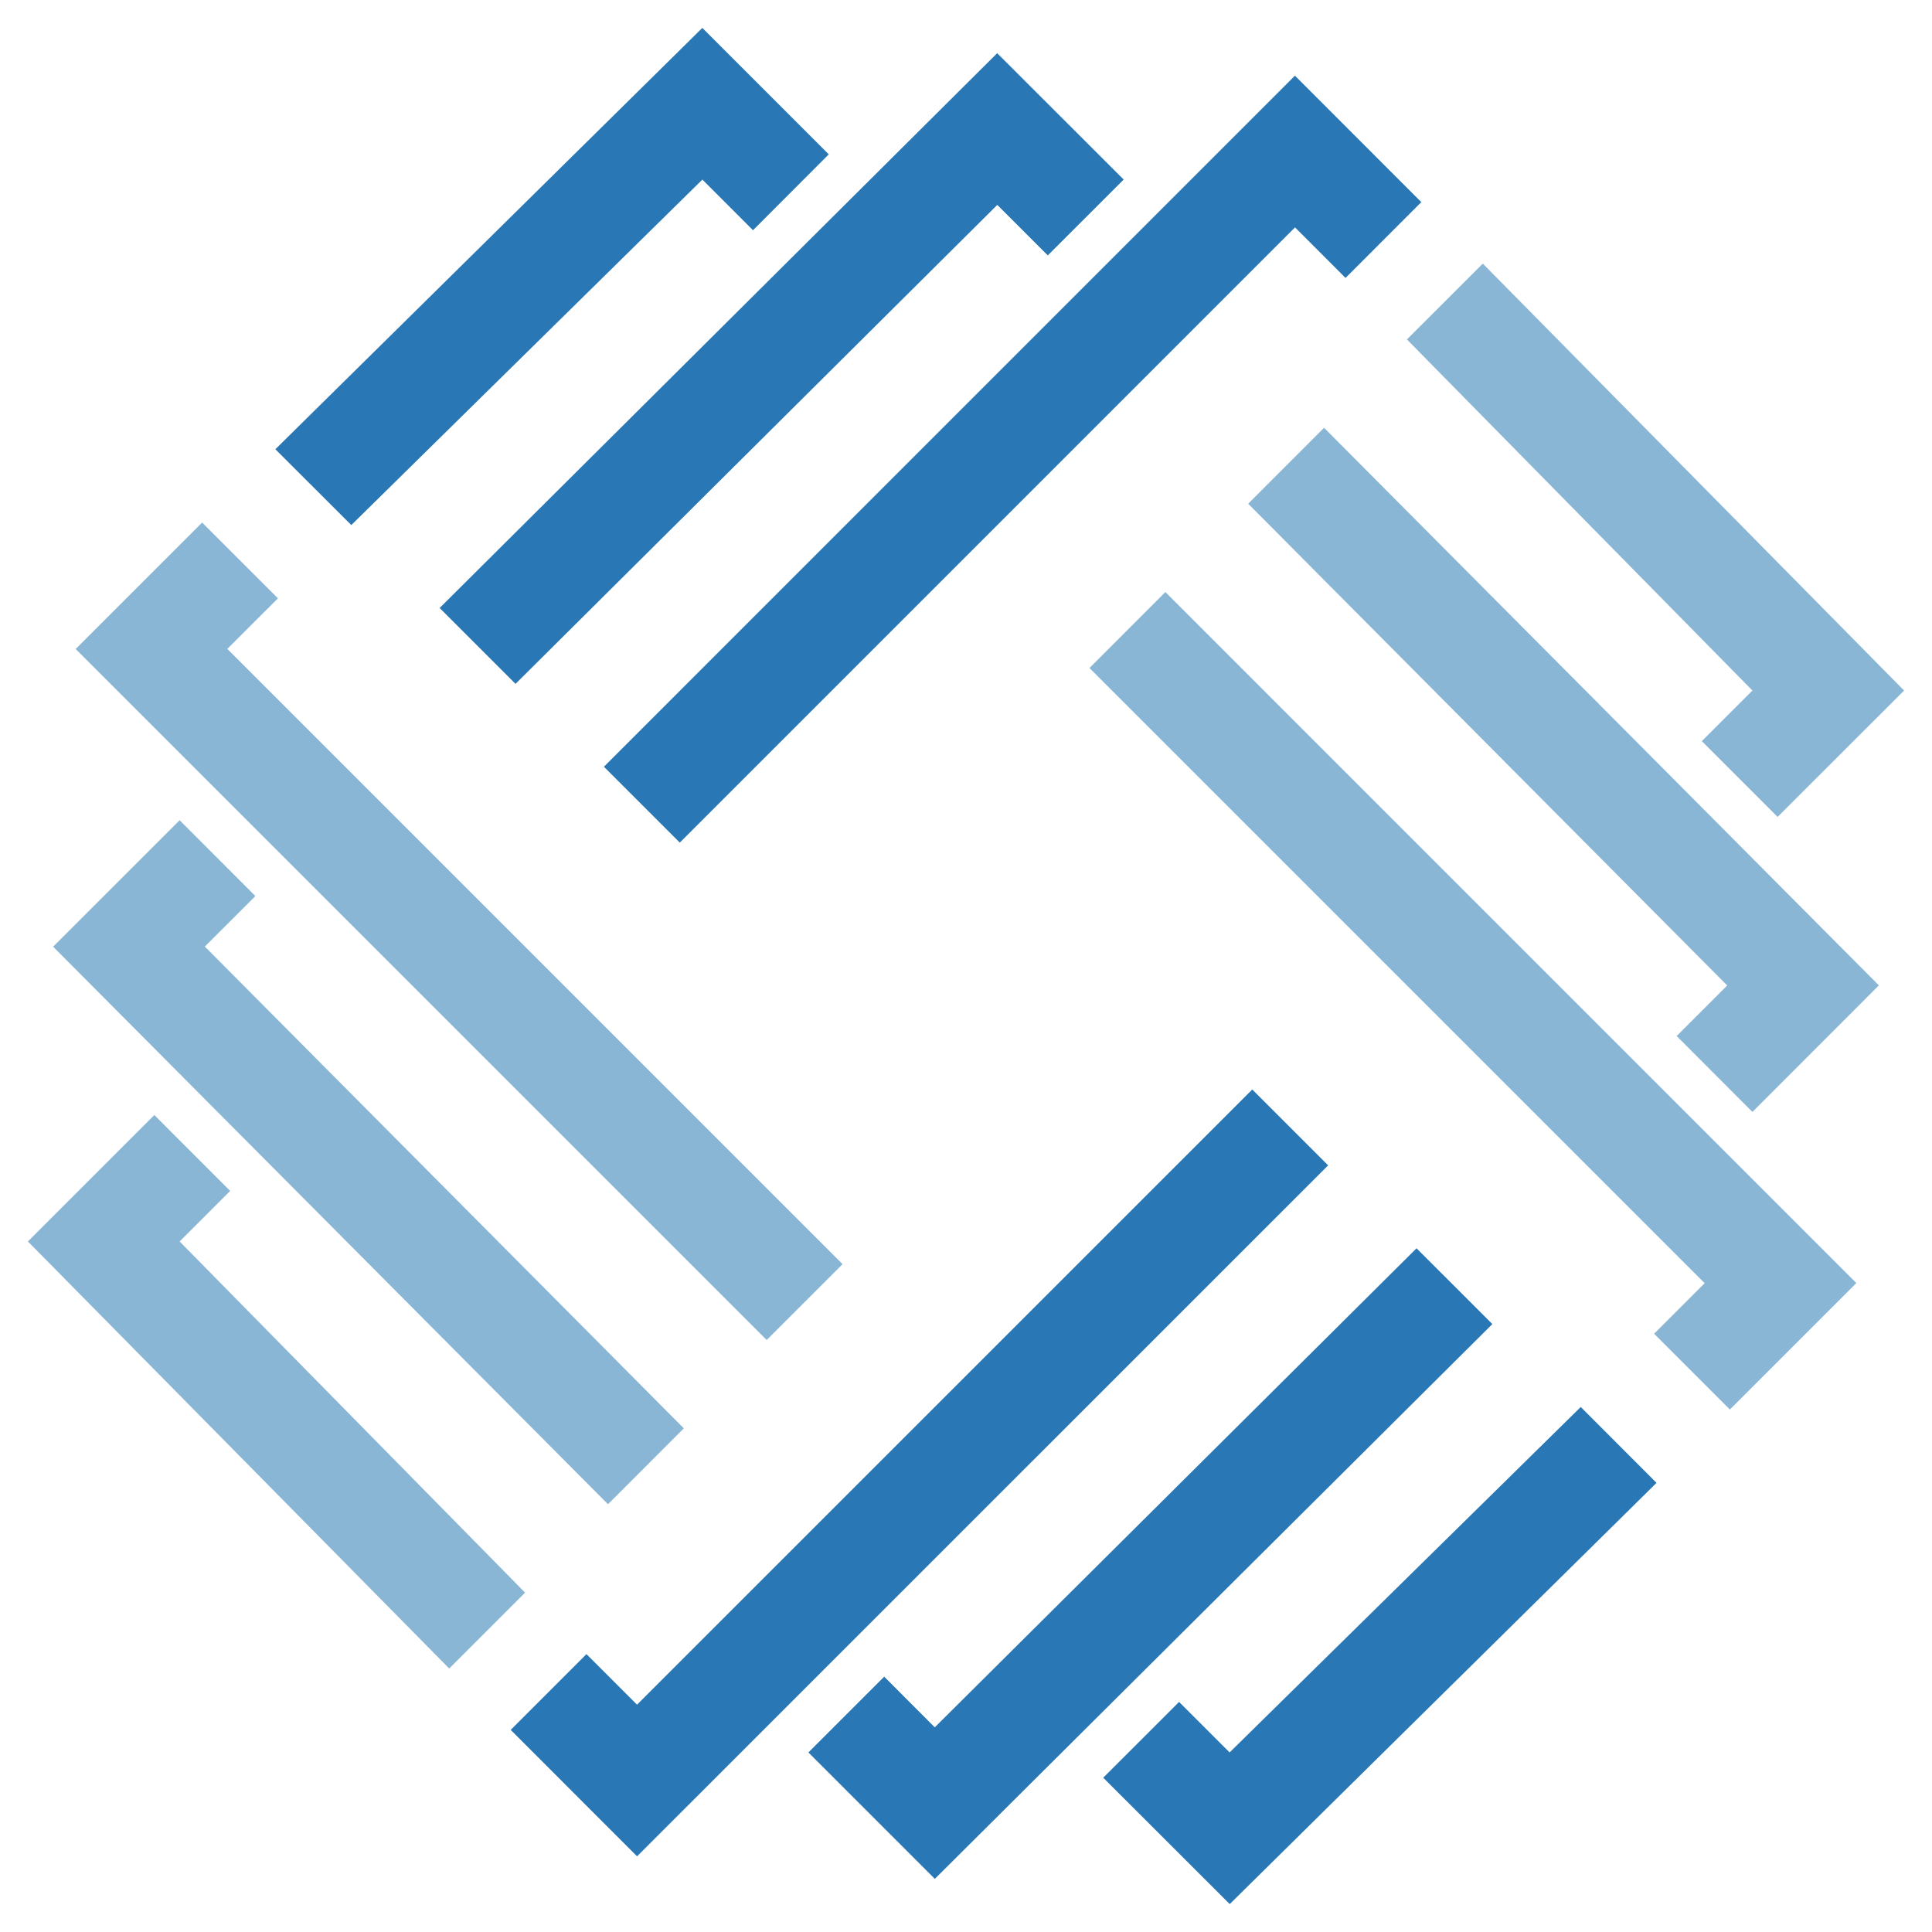 <?xml version="1.0" encoding="utf-8"?>
<!-- Generator: Adobe Illustrator 16.0.0, SVG Export Plug-In . SVG Version: 6.00 Build 0)  -->
<!DOCTYPE svg PUBLIC "-//W3C//DTD SVG 1.1//EN" "http://www.w3.org/Graphics/SVG/1.1/DTD/svg11.dtd">
<svg version="1.1" id="Calque_1" xmlns="http://www.w3.org/2000/svg" xmlns:xlink="http://www.w3.org/1999/xlink" x="0px" y="0px"
	 width="36px" height="36px" viewBox="0 0 36 36" enable-background="new 0 0 36 36" xml:space="preserve">
<g>
	<g>
		<g>
			<polygon fill-rule="evenodd" clip-rule="evenodd" fill="#8AB6D6" points="31.764,23.91 20.301,12.447 21.715,11.032 
				34.59,23.908 32.234,26.264 30.822,24.852 			"/>
			<polygon fill-rule="evenodd" clip-rule="evenodd" fill="#8AB6D6" points="32.184,18.363 23.258,9.386 24.672,7.971 35.01,18.361 
				32.654,20.719 31.242,19.305 			"/>
			<polygon fill-rule="evenodd" clip-rule="evenodd" fill="#8AB6D6" points="32.654,12.867 26.216,6.325 27.63,4.912 35.48,12.867 
				33.123,15.222 31.711,13.81 			"/>
		</g>
		<g>
			<polygon fill-rule="evenodd" clip-rule="evenodd" fill="#8AB6D6" points="4.236,12.091 15.7,23.555 14.286,24.969 1.41,12.093 
				3.766,9.737 5.179,11.149 			"/>
			<polygon fill-rule="evenodd" clip-rule="evenodd" fill="#8AB6D6" points="3.817,17.638 12.742,26.615 11.329,28.029 0.99,17.64 
				3.347,15.284 4.759,16.697 			"/>
			<polygon fill-rule="evenodd" clip-rule="evenodd" fill="#8AB6D6" points="3.347,23.133 9.784,29.676 8.37,31.09 0.52,23.133 
				2.876,20.777 4.289,22.191 			"/>
		</g>
	</g>
	<g>
		<g>
			<polygon fill-rule="evenodd" clip-rule="evenodd" fill="#2978B5" points="11.87,31.764 23.334,20.301 24.748,21.715 
				11.871,34.59 9.516,32.234 10.928,30.822 			"/>
			<polygon fill-rule="evenodd" clip-rule="evenodd" fill="#2978B5" points="17.418,32.186 26.395,23.26 27.808,24.672 
				17.419,35.01 15.063,32.654 16.476,31.242 			"/>
			<polygon fill-rule="evenodd" clip-rule="evenodd" fill="#2978B5" points="22.912,32.654 29.455,26.217 30.867,27.631 
				22.914,35.48 20.557,33.125 21.97,31.713 			"/>
		</g>
		<g>
			<polygon fill-rule="evenodd" clip-rule="evenodd" fill="#2978B5" points="24.131,4.237 12.667,15.701 11.253,14.287 24.129,1.41 
				26.484,3.766 25.072,5.179 			"/>
			<polygon fill-rule="evenodd" clip-rule="evenodd" fill="#2978B5" points="18.583,3.818 9.606,12.743 8.192,11.329 18.581,0.991 
				20.938,3.346 19.524,4.759 			"/>
			<polygon fill-rule="evenodd" clip-rule="evenodd" fill="#2978B5" points="13.088,3.346 6.546,9.784 5.131,8.371 13.087,0.52 
				15.443,2.876 14.031,4.29 			"/>
		</g>
	</g>
</g>
</svg>
